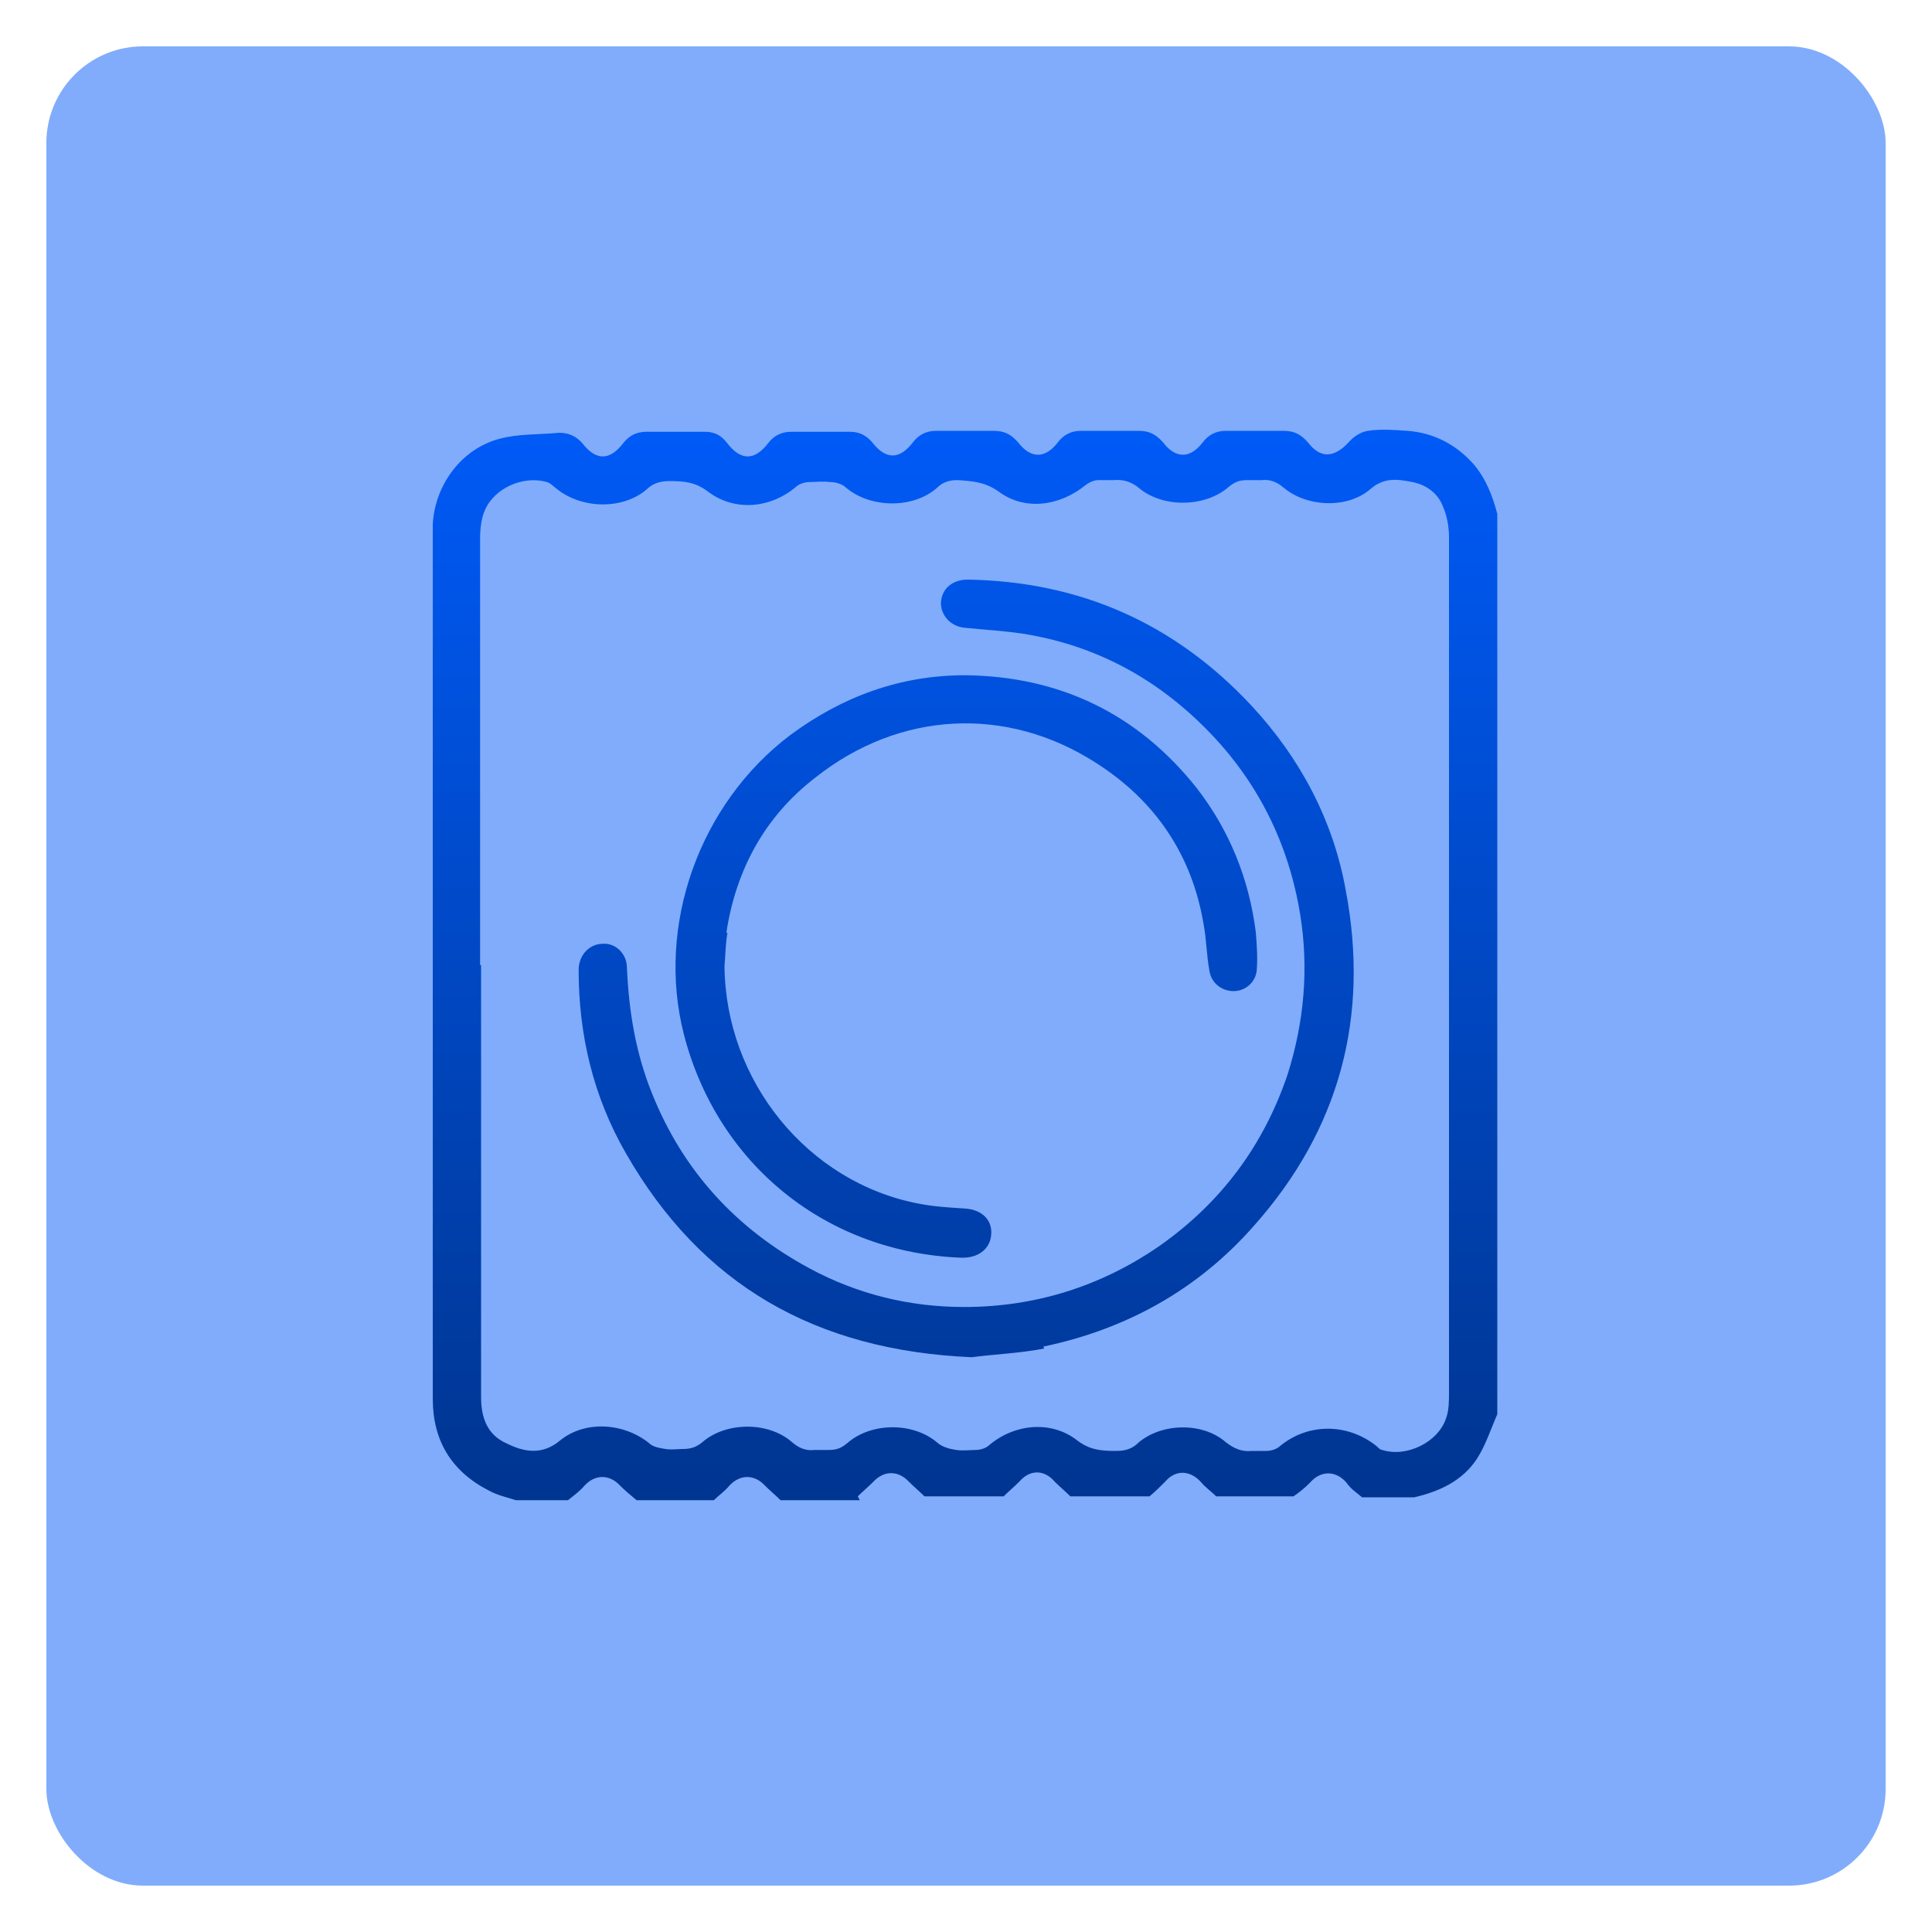 <svg xmlns="http://www.w3.org/2000/svg" xmlns:xlink="http://www.w3.org/1999/xlink" id="Capa_1" viewBox="0 0 200 200"><defs><style>      .st0 {        fill: #80acfb;      }      .st1 {        fill: url(#Degradado_sin_nombre_6);      }    </style><linearGradient id="Degradado_sin_nombre_6" data-name="Degradado sin nombre 6" x1="100" y1="44.7" x2="100" y2="155.3" gradientUnits="userSpaceOnUse"><stop offset="0" stop-color="#005af6"></stop><stop offset="1" stop-color="#003590"></stop></linearGradient></defs><rect class="st0" x="4.8" y="4.8" width="190.4" height="190.4" rx="10" ry="10"></rect><path class="st1" d="M89,155.3h-8.2c-.5-.5-1.1-1-1.6-1.5-1.1-1.2-2.6-1.2-3.7,0-.5.6-1.1,1-1.6,1.5h-8c-.6-.5-1.2-1-1.7-1.5-1.1-1.2-2.6-1.2-3.7,0-.5.6-1.1,1-1.7,1.5h-5.4c-.9-.3-1.9-.5-2.8-1-3.9-2-5.8-5.2-5.8-9.5,0-29.8,0-59.6,0-89.4,0-.4,0-.7,0-1.1.2-4.1,3-7.9,7-8.9,1.9-.5,4-.4,6.1-.6,1,0,1.8.4,2.4,1.1,1.4,1.8,2.8,1.8,4.2,0,.6-.8,1.4-1.2,2.4-1.2,2,0,4.1,0,6.1,0,1,0,1.7.4,2.3,1.2,1.4,1.8,2.8,1.8,4.2,0,.6-.8,1.4-1.2,2.4-1.2,2,0,4.1,0,6.1,0,1,0,1.7.4,2.3,1.1,1.4,1.8,2.8,1.8,4.2,0,.6-.8,1.4-1.2,2.4-1.2,2,0,4,0,6,0,1.1,0,1.8.4,2.5,1.2,1.3,1.7,2.8,1.7,4.1,0,.6-.8,1.4-1.2,2.4-1.2,2,0,4,0,6,0,1.1,0,1.8.4,2.5,1.2,1.3,1.7,2.8,1.7,4.1,0,.6-.8,1.4-1.2,2.4-1.2,2,0,4,0,6,0,1.1,0,1.8.4,2.5,1.2,1.3,1.7,2.7,1.6,4.2,0,.5-.6,1.3-1.1,2-1.2,1.3-.2,2.7-.1,4.1,0,2.7.2,5,1.4,6.8,3.4,1.3,1.5,2,3.3,2.5,5.2v93.2c-.7,1.6-1.2,3.2-2.1,4.6-1.5,2.3-3.9,3.4-6.5,4h-5.4c-.6-.5-1.2-.9-1.6-1.5-1.1-1.3-2.7-1.3-3.8,0-.5.5-1.1,1-1.7,1.4h-8c-.5-.5-1.1-.9-1.6-1.5-1.1-1.2-2.6-1.3-3.7,0-.5.5-1,1-1.6,1.5h-8.2c-.5-.5-1.1-1-1.6-1.5-1.1-1.3-2.6-1.3-3.7,0-.5.5-1.1,1-1.6,1.5h-8.2c-.5-.5-1.1-1-1.6-1.5-1.1-1.2-2.6-1.2-3.7,0-.5.5-1.1,1-1.6,1.5ZM49.8,99.9c0,12.5,0,25,0,37.5,0,2.4,0,4.8,0,7.2,0,2.1.6,3.9,2.6,4.8,1.8.9,3.7,1.3,5.6-.3,2.6-2.1,6.6-1.8,9.2.3.4.4,1.1.5,1.7.6.6.1,1.2,0,1.8,0,.8,0,1.4-.2,2-.7,2.4-2.1,6.8-2.2,9.3,0,.7.6,1.4.9,2.3.8.5,0,1,0,1.5,0,.8,0,1.3-.2,1.9-.7,2.5-2.2,6.9-2.2,9.4,0,.5.4,1.2.6,1.9.7.7.1,1.4,0,2,0,.5,0,1.1-.2,1.4-.5,2.6-2.2,6.4-2.6,9.1-.5,1.3,1,2.5,1.1,4,1.1,1,0,1.7-.2,2.4-.9,2.4-2,6.6-2.1,9,0,.9.7,1.7,1,2.7.9.5,0,1,0,1.5,0,.5,0,1.1-.2,1.4-.5,2.9-2.4,7-2.4,10,0,.2.2.4.4.6.4,2.5.8,5.8-.8,6.6-3.3.3-.8.3-1.8.3-2.7,0-15.4,0-30.8,0-46.2,0-14.1,0-28.2,0-42.3,0-1-.2-2.2-.6-3.1-.5-1.4-1.7-2.3-3.2-2.6-1.5-.3-2.9-.5-4.3.7-2.4,2.1-6.6,1.9-9-.1-.7-.6-1.4-.9-2.3-.8-.5,0-1,0-1.5,0-.8,0-1.3.2-1.9.7-2.4,2.1-6.7,2.2-9.2.2-.8-.7-1.7-1-2.7-.9-.5,0-1.1,0-1.6,0-.4,0-.9.2-1.3.5-2.7,2.2-6.3,2.7-9,.7-1.4-1-2.7-1.1-4.3-1.2-.8,0-1.5.2-2.1.8-2.5,2.2-6.9,2.1-9.4,0-.4-.4-1.1-.6-1.7-.6-.7-.1-1.4,0-2.1,0-.5,0-1.1.2-1.4.5-2.6,2.2-6.3,2.6-9.1.5-1.3-1-2.5-1.1-4-1.1-.9,0-1.7.2-2.4.9-2.5,2.1-6.8,2-9.4-.2-.3-.2-.5-.5-.9-.6-2.4-.7-5.4.6-6.4,2.9-.4.9-.5,2-.5,3,0,14.7,0,29.4,0,44.1ZM108,139.4c8.6-1.8,16-5.9,21.8-12.5,8.9-10,12-21.7,9.5-34.8-1.3-7.2-4.7-13.6-9.7-19-7.9-8.5-17.7-12.9-29.4-13.1-1.6,0-2.7.9-2.8,2.4,0,1.3,1,2.5,2.6,2.6,2,.2,3.9.3,5.9.6,7.5,1.2,13.8,4.6,19.1,10,5.2,5.3,8.4,11.7,9.6,19.1.9,5.6.4,11.1-1.3,16.5-2.5,7.4-6.9,13.3-13.3,17.8-6.1,4.2-12.9,6.3-20.2,6.3-5.6,0-11-1.3-16-4-7.6-4.1-13.1-10.1-16.3-18.1-1.7-4.2-2.4-8.5-2.6-13,0-1.5-1.2-2.6-2.5-2.5-1.4,0-2.5,1.2-2.5,2.7,0,6.7,1.5,13.1,4.9,19,7.8,13.6,19.6,20.4,35.8,21.1,2.2-.3,4.9-.4,7.5-.9ZM75.2,96.5c1-6.5,4-12,9.2-16,8.7-6.9,19.8-7.5,29.1-1.5,6.1,3.9,9.9,9.5,11.1,16.7.3,1.6.3,3.2.6,4.8.2,1.3,1.3,2.1,2.5,2.1,1.2,0,2.3-.9,2.4-2.2.1-1.3,0-2.6-.1-3.9-.7-5.5-2.7-10.5-6.1-14.9-6.1-7.7-14.2-11.6-24-11.7-6.7,0-12.7,2.2-18.1,6.2-9.4,7.1-13.9,19.7-11,31,3.5,13.5,14.8,22.6,28.8,23.1,1.4,0,2.5-.6,2.9-1.8.5-1.8-.6-3.2-2.7-3.3-1.6-.1-3.2-.2-4.7-.5-11.5-2.2-20-12.7-20.1-24.6.1-1.1.1-2.3.3-3.4Z"></path></svg>